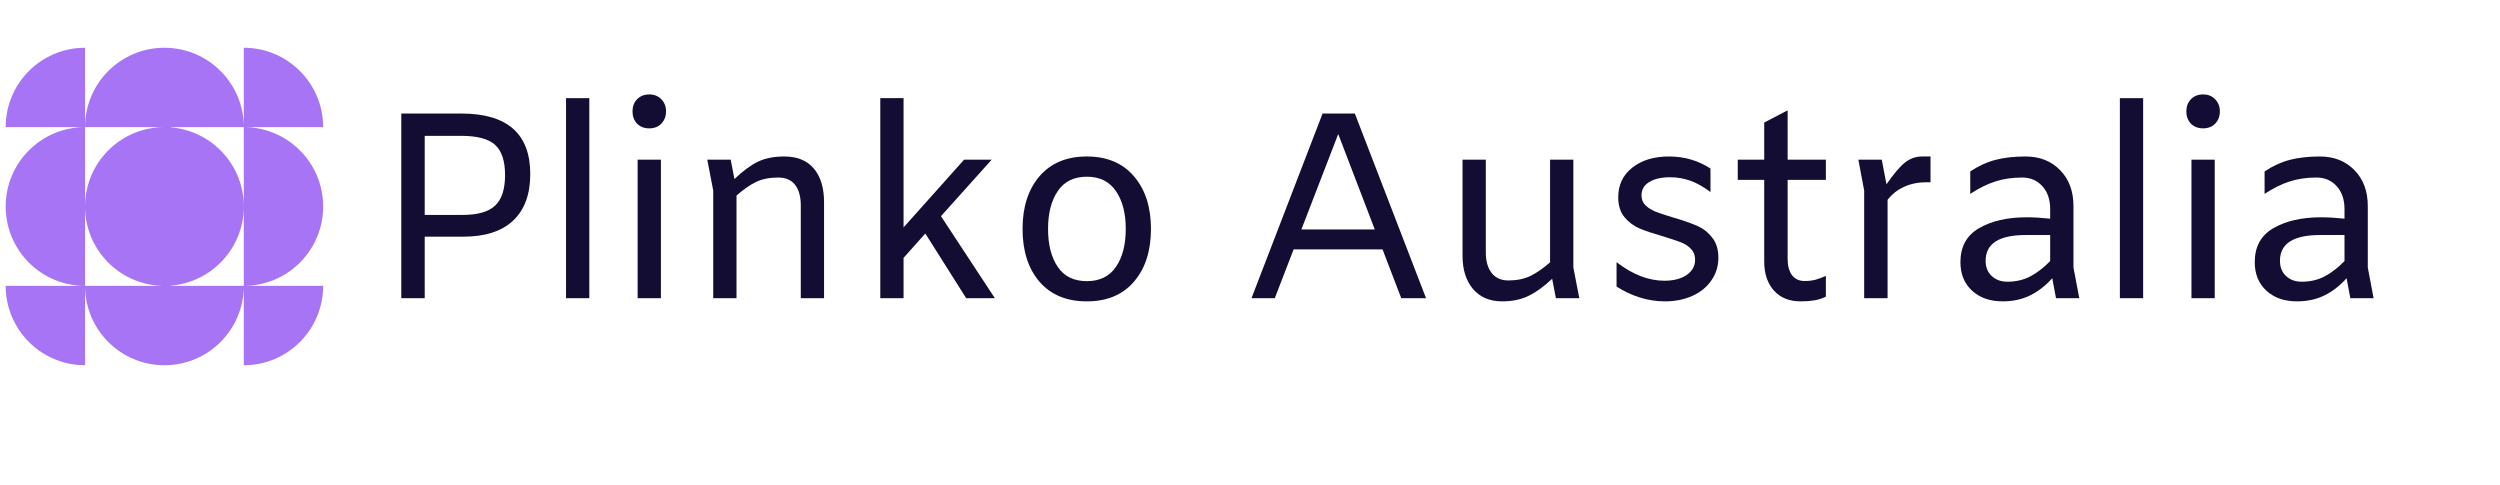 <svg xmlns="http://www.w3.org/2000/svg" xmlns:xlink="http://www.w3.org/1999/xlink" width="376" viewBox="0 0 282 54.75" height="73" preserveAspectRatio="xMidYMid meet"><defs><g></g><clipPath id="553555366e"><path d="M 0.641 5.387 L 36.477 5.387 L 36.477 41.223 L 0.641 41.223 Z M 0.641 5.387 " clip-rule="nonzero"></path></clipPath></defs><g clip-path="url(#553555366e)"><path fill="#a774f6" d="M 0.641 32.246 L 9.594 32.246 L 9.594 41.199 C 4.648 41.199 0.641 37.191 0.641 32.246 Z M 36.453 32.246 L 27.5 32.246 L 27.5 41.199 C 32.445 41.199 36.453 37.191 36.453 32.246 Z M 36.453 23.293 C 36.453 18.348 32.445 14.34 27.5 14.34 L 27.5 32.246 C 32.445 32.246 36.453 28.238 36.453 23.293 Z M 27.5 5.387 L 27.5 14.34 L 36.453 14.34 C 36.453 9.395 32.445 5.387 27.5 5.387 Z M 0.641 14.34 L 9.594 14.34 L 9.594 5.387 C 4.648 5.387 0.641 9.395 0.641 14.34 Z M 9.594 14.34 C 4.648 14.34 0.641 18.348 0.641 23.293 C 0.641 28.238 4.648 32.246 9.594 32.246 Z M 19.297 32.215 C 23.891 31.832 27.5 27.984 27.5 23.293 C 27.5 18.602 23.891 14.754 19.297 14.371 L 19.297 14.34 L 27.5 14.34 C 27.5 9.395 23.492 5.387 18.547 5.387 L 18.547 5.395 L 18.547 5.387 C 18.516 5.387 18.488 5.387 18.457 5.387 C 18.449 5.387 18.441 5.387 18.434 5.387 C 18.43 5.387 18.426 5.387 18.418 5.387 C 13.535 5.457 9.594 9.438 9.594 14.34 L 18.25 14.34 L 18.25 14.344 C 13.441 14.504 9.594 18.449 9.594 23.293 C 9.594 28.137 13.441 32.082 18.25 32.242 L 18.25 32.246 L 9.594 32.246 C 9.594 37.191 13.602 41.199 18.547 41.199 L 18.547 41.184 L 18.547 41.199 C 23.492 41.199 27.5 37.191 27.5 32.246 L 19.297 32.246 Z M 19.297 32.215 " fill-opacity="1" fill-rule="nonzero"></path></g><g fill="#130c33" fill-opacity="1"><g transform="translate(41.532, 33.635)"><g><path d="M 3.734 -20.828 L 10.5 -20.828 C 15.688 -20.828 18.281 -18.551 18.281 -14 C 18.281 -11.707 17.633 -9.957 16.344 -8.75 C 15.062 -7.539 13.188 -6.938 10.719 -6.938 L 6.375 -6.938 L 6.375 0 L 3.734 0 Z M 10.625 -9.391 C 12.344 -9.391 13.57 -9.738 14.312 -10.438 C 15.062 -11.133 15.438 -12.285 15.438 -13.891 C 15.438 -15.484 15.062 -16.617 14.312 -17.297 C 13.57 -17.973 12.301 -18.312 10.5 -18.312 L 6.375 -18.312 L 6.375 -9.391 Z M 10.625 -9.391 "></path></g></g></g><g fill="#130c33" fill-opacity="1"><g transform="translate(60.974, 33.635)"><g><path d="M 2.875 -22.562 L 5.5 -22.562 L 5.5 0 L 2.875 0 Z M 2.875 -22.562 "></path></g></g></g><g fill="#130c33" fill-opacity="1"><g transform="translate(69.05, 33.635)"><g><path d="M 4.188 -19.156 C 3.625 -19.156 3.164 -19.332 2.812 -19.688 C 2.469 -20.051 2.297 -20.508 2.297 -21.062 C 2.297 -21.625 2.469 -22.082 2.812 -22.438 C 3.164 -22.801 3.625 -22.984 4.188 -22.984 C 4.75 -22.984 5.203 -22.801 5.547 -22.438 C 5.898 -22.082 6.078 -21.625 6.078 -21.062 C 6.078 -20.508 5.898 -20.051 5.547 -19.688 C 5.203 -19.332 4.75 -19.156 4.188 -19.156 Z M 5.5 -15.625 L 5.5 0 L 2.875 0 L 2.875 -15.625 Z M 5.5 -15.625 "></path></g></g></g><g fill="#130c33" fill-opacity="1"><g transform="translate(77.125, 33.635)"><g><path d="M 11.344 -15.984 C 12.812 -15.984 13.926 -15.523 14.688 -14.609 C 15.445 -13.703 15.828 -12.441 15.828 -10.828 L 15.828 0 L 13.203 0 L 13.203 -10.469 C 13.203 -11.469 12.988 -12.238 12.562 -12.781 C 12.145 -13.332 11.508 -13.609 10.656 -13.609 C 9.676 -13.609 8.852 -13.445 8.188 -13.125 C 7.52 -12.812 6.773 -12.297 5.953 -11.578 L 5.953 0 L 3.328 0 L 3.328 -12.141 L 2.656 -15.625 L 5.297 -15.625 L 5.719 -13.438 C 6.656 -14.332 7.523 -14.977 8.328 -15.375 C 9.141 -15.781 10.145 -15.984 11.344 -15.984 Z M 11.344 -15.984 "></path></g></g></g><g fill="#130c33" fill-opacity="1"><g transform="translate(95.969, 33.635)"><g><path d="M 8.406 -7.297 L 5.953 -4.547 L 5.953 0 L 3.328 0 L 3.328 -22.562 L 5.953 -22.562 L 5.953 -7.984 L 12.781 -15.625 L 15.891 -15.625 L 10.172 -9.25 L 16.25 0 L 13.016 0 Z M 8.406 -7.297 "></path></g></g></g><g fill="#130c33" fill-opacity="1"><g transform="translate(113.017, 33.635)"><g><path d="M 9.578 0.359 C 7.297 0.359 5.516 -0.379 4.234 -1.859 C 2.961 -3.348 2.328 -5.332 2.328 -7.812 C 2.328 -10.281 2.961 -12.258 4.234 -13.75 C 5.516 -15.238 7.297 -15.984 9.578 -15.984 C 11.848 -15.984 13.617 -15.238 14.891 -13.75 C 16.172 -12.258 16.812 -10.281 16.812 -7.812 C 16.812 -5.332 16.172 -3.348 14.891 -1.859 C 13.617 -0.379 11.848 0.359 9.578 0.359 Z M 9.578 -1.922 C 11.035 -1.922 12.129 -2.457 12.859 -3.531 C 13.598 -4.602 13.969 -6.031 13.969 -7.812 C 13.969 -9.582 13.598 -11.004 12.859 -12.078 C 12.129 -13.16 11.035 -13.703 9.578 -13.703 C 8.117 -13.703 7.023 -13.16 6.297 -12.078 C 5.566 -11.004 5.203 -9.582 5.203 -7.812 C 5.203 -6.031 5.566 -4.602 6.297 -3.531 C 7.023 -2.457 8.117 -1.922 9.578 -1.922 Z M 9.578 -1.922 "></path></g></g></g><g fill="#130c33" fill-opacity="1"><g transform="translate(131.861, 33.635)"><g></g></g></g><g fill="#130c33" fill-opacity="1"><g transform="translate(139.936, 33.635)"><g><path d="M 16.016 -5.5 L 5.984 -5.5 L 3.859 0 L 1.234 0 L 9.25 -20.828 L 12.891 -20.828 L 20.922 0 L 18.125 0 Z M 15.141 -7.75 L 11.016 -18.516 L 6.859 -7.75 Z M 15.141 -7.75 "></path></g></g></g><g fill="#130c33" fill-opacity="1"><g transform="translate(161.771, 33.635)"><g><path d="M 13.734 0 L 13.312 -2.188 C 12.395 -1.32 11.508 -0.68 10.656 -0.266 C 9.812 0.148 8.82 0.359 7.688 0.359 C 6.27 0.359 5.164 -0.109 4.375 -1.047 C 3.594 -1.984 3.203 -3.227 3.203 -4.781 L 3.203 -15.625 L 5.828 -15.625 L 5.828 -5.141 C 5.828 -4.18 6.047 -3.414 6.484 -2.844 C 6.93 -2.281 7.562 -2 8.375 -2 C 9.312 -2 10.133 -2.164 10.844 -2.5 C 11.551 -2.844 12.297 -3.359 13.078 -4.047 L 13.078 -15.625 L 15.703 -15.625 L 15.703 -3.469 L 16.375 0 Z M 13.734 0 "></path></g></g></g><g fill="#130c33" fill-opacity="1"><g transform="translate(180.614, 33.635)"><g><path d="M 7.188 0.359 C 6.227 0.359 5.285 0.211 4.359 -0.078 C 3.43 -0.367 2.555 -0.781 1.734 -1.312 L 1.734 -4.062 C 3.547 -2.664 5.344 -1.969 7.125 -1.969 C 8.156 -1.969 8.988 -2.18 9.625 -2.609 C 10.27 -3.047 10.594 -3.625 10.594 -4.344 C 10.594 -4.844 10.438 -5.25 10.125 -5.562 C 9.82 -5.883 9.438 -6.133 8.969 -6.312 C 8.508 -6.488 7.852 -6.707 7 -6.969 C 5.945 -7.27 5.07 -7.562 4.375 -7.844 C 3.688 -8.133 3.102 -8.566 2.625 -9.141 C 2.156 -9.711 1.922 -10.457 1.922 -11.375 C 1.922 -12.77 2.445 -13.883 3.5 -14.719 C 4.562 -15.562 5.945 -15.984 7.656 -15.984 C 9.375 -15.984 10.93 -15.531 12.328 -14.625 L 12.328 -11.969 C 11.547 -12.562 10.789 -12.988 10.062 -13.25 C 9.332 -13.508 8.57 -13.641 7.781 -13.641 C 6.781 -13.641 5.988 -13.457 5.406 -13.094 C 4.832 -12.738 4.547 -12.242 4.547 -11.609 C 4.547 -11.148 4.695 -10.77 5 -10.469 C 5.312 -10.176 5.695 -9.938 6.156 -9.75 C 6.625 -9.57 7.285 -9.352 8.141 -9.094 C 9.211 -8.781 10.086 -8.477 10.766 -8.188 C 11.453 -7.895 12.031 -7.453 12.5 -6.859 C 12.977 -6.273 13.219 -5.516 13.219 -4.578 C 13.219 -3.617 12.957 -2.766 12.438 -2.016 C 11.926 -1.266 11.211 -0.68 10.297 -0.266 C 9.379 0.148 8.344 0.359 7.188 0.359 Z M 7.188 0.359 "></path></g></g></g><g fill="#130c33" fill-opacity="1"><g transform="translate(195.27, 33.635)"><g><path d="M 6.375 -15.625 L 10.688 -15.625 L 10.688 -13.344 L 6.375 -13.344 L 6.375 -4.406 C 6.375 -3.664 6.535 -3.066 6.859 -2.609 C 7.191 -2.16 7.676 -1.938 8.312 -1.938 C 8.75 -1.938 9.145 -1.984 9.5 -2.078 C 9.852 -2.172 10.25 -2.316 10.688 -2.516 L 10.688 -0.172 C 10.227 0.047 9.785 0.188 9.359 0.25 C 8.941 0.32 8.438 0.359 7.844 0.359 C 6.562 0.359 5.555 -0.047 4.828 -0.859 C 4.098 -1.68 3.734 -2.77 3.734 -4.125 L 3.734 -13.344 L 0.75 -13.344 L 0.75 -15.625 L 3.734 -15.625 L 3.734 -19.812 L 6.375 -21.188 Z M 6.375 -15.625 "></path></g></g></g><g fill="#130c33" fill-opacity="1"><g transform="translate(206.935, 33.635)"><g><path d="M 10.828 -15.984 L 10.828 -13.078 L 10.391 -13.078 C 9.441 -13.078 8.594 -12.906 7.844 -12.562 C 7.102 -12.227 6.484 -11.738 5.984 -11.094 L 5.984 0 L 3.344 0 L 3.344 -12.141 L 2.688 -15.625 L 5.328 -15.625 L 5.859 -12.844 C 6.68 -14.031 7.375 -14.848 7.938 -15.297 C 8.508 -15.754 9.164 -15.984 9.906 -15.984 Z M 10.828 -15.984 "></path></g></g></g><g fill="#130c33" fill-opacity="1"><g transform="translate(219.198, 33.635)"><g><path d="M 12.719 0 L 12.297 -2.25 C 11.516 -1.383 10.672 -0.734 9.766 -0.297 C 8.859 0.141 7.836 0.359 6.703 0.359 C 5.285 0.359 4.133 -0.039 3.25 -0.844 C 2.375 -1.656 1.938 -2.727 1.938 -4.062 C 1.938 -5.801 2.633 -7.078 4.031 -7.891 C 5.438 -8.711 7.234 -9.125 9.422 -9.125 C 10.223 -9.125 11.102 -9.07 12.062 -8.969 L 12.062 -10.047 C 12.062 -11.129 11.766 -11.992 11.172 -12.641 C 10.586 -13.285 9.828 -13.609 8.891 -13.609 C 7.773 -13.609 6.758 -13.457 5.844 -13.156 C 4.938 -12.863 4.004 -12.398 3.047 -11.766 L 3.047 -14.297 C 3.984 -14.922 4.941 -15.359 5.922 -15.609 C 6.898 -15.859 8.02 -15.984 9.281 -15.984 C 10.875 -15.984 12.172 -15.473 13.172 -14.453 C 14.18 -13.43 14.688 -12.082 14.688 -10.406 L 14.688 -3.469 L 15.344 0 Z M 7.234 -1.859 C 8.191 -1.859 9.051 -2.055 9.812 -2.453 C 10.57 -2.848 11.32 -3.426 12.062 -4.188 L 12.062 -7.125 L 9.312 -7.125 C 6.289 -7.125 4.781 -6.156 4.781 -4.219 C 4.781 -3.5 5.008 -2.926 5.469 -2.5 C 5.926 -2.07 6.516 -1.859 7.234 -1.859 Z M 7.234 -1.859 "></path></g></g></g><g fill="#130c33" fill-opacity="1"><g transform="translate(236.247, 33.635)"><g><path d="M 2.875 -22.562 L 5.5 -22.562 L 5.5 0 L 2.875 0 Z M 2.875 -22.562 "></path></g></g></g><g fill="#130c33" fill-opacity="1"><g transform="translate(244.322, 33.635)"><g><path d="M 4.188 -19.156 C 3.625 -19.156 3.164 -19.332 2.812 -19.688 C 2.469 -20.051 2.297 -20.508 2.297 -21.062 C 2.297 -21.625 2.469 -22.082 2.812 -22.438 C 3.164 -22.801 3.625 -22.984 4.188 -22.984 C 4.75 -22.984 5.203 -22.801 5.547 -22.438 C 5.898 -22.082 6.078 -21.625 6.078 -21.062 C 6.078 -20.508 5.898 -20.051 5.547 -19.688 C 5.203 -19.332 4.75 -19.156 4.188 -19.156 Z M 5.5 -15.625 L 5.5 0 L 2.875 0 L 2.875 -15.625 Z M 5.5 -15.625 "></path></g></g></g><g fill="#130c33" fill-opacity="1"><g transform="translate(252.398, 33.635)"><g><path d="M 12.719 0 L 12.297 -2.25 C 11.516 -1.383 10.672 -0.734 9.766 -0.297 C 8.859 0.141 7.836 0.359 6.703 0.359 C 5.285 0.359 4.133 -0.039 3.25 -0.844 C 2.375 -1.656 1.938 -2.727 1.938 -4.062 C 1.938 -5.801 2.633 -7.078 4.031 -7.891 C 5.438 -8.711 7.234 -9.125 9.422 -9.125 C 10.223 -9.125 11.102 -9.07 12.062 -8.969 L 12.062 -10.047 C 12.062 -11.129 11.766 -11.992 11.172 -12.641 C 10.586 -13.285 9.828 -13.609 8.891 -13.609 C 7.773 -13.609 6.758 -13.457 5.844 -13.156 C 4.938 -12.863 4.004 -12.398 3.047 -11.766 L 3.047 -14.297 C 3.984 -14.922 4.941 -15.359 5.922 -15.609 C 6.898 -15.859 8.02 -15.984 9.281 -15.984 C 10.875 -15.984 12.172 -15.473 13.172 -14.453 C 14.18 -13.43 14.688 -12.082 14.688 -10.406 L 14.688 -3.469 L 15.344 0 Z M 7.234 -1.859 C 8.191 -1.859 9.051 -2.055 9.812 -2.453 C 10.57 -2.848 11.32 -3.426 12.062 -4.188 L 12.062 -7.125 L 9.312 -7.125 C 6.289 -7.125 4.781 -6.156 4.781 -4.219 C 4.781 -3.5 5.008 -2.926 5.469 -2.5 C 5.926 -2.07 6.516 -1.859 7.234 -1.859 Z M 7.234 -1.859 "></path></g></g></g></svg>